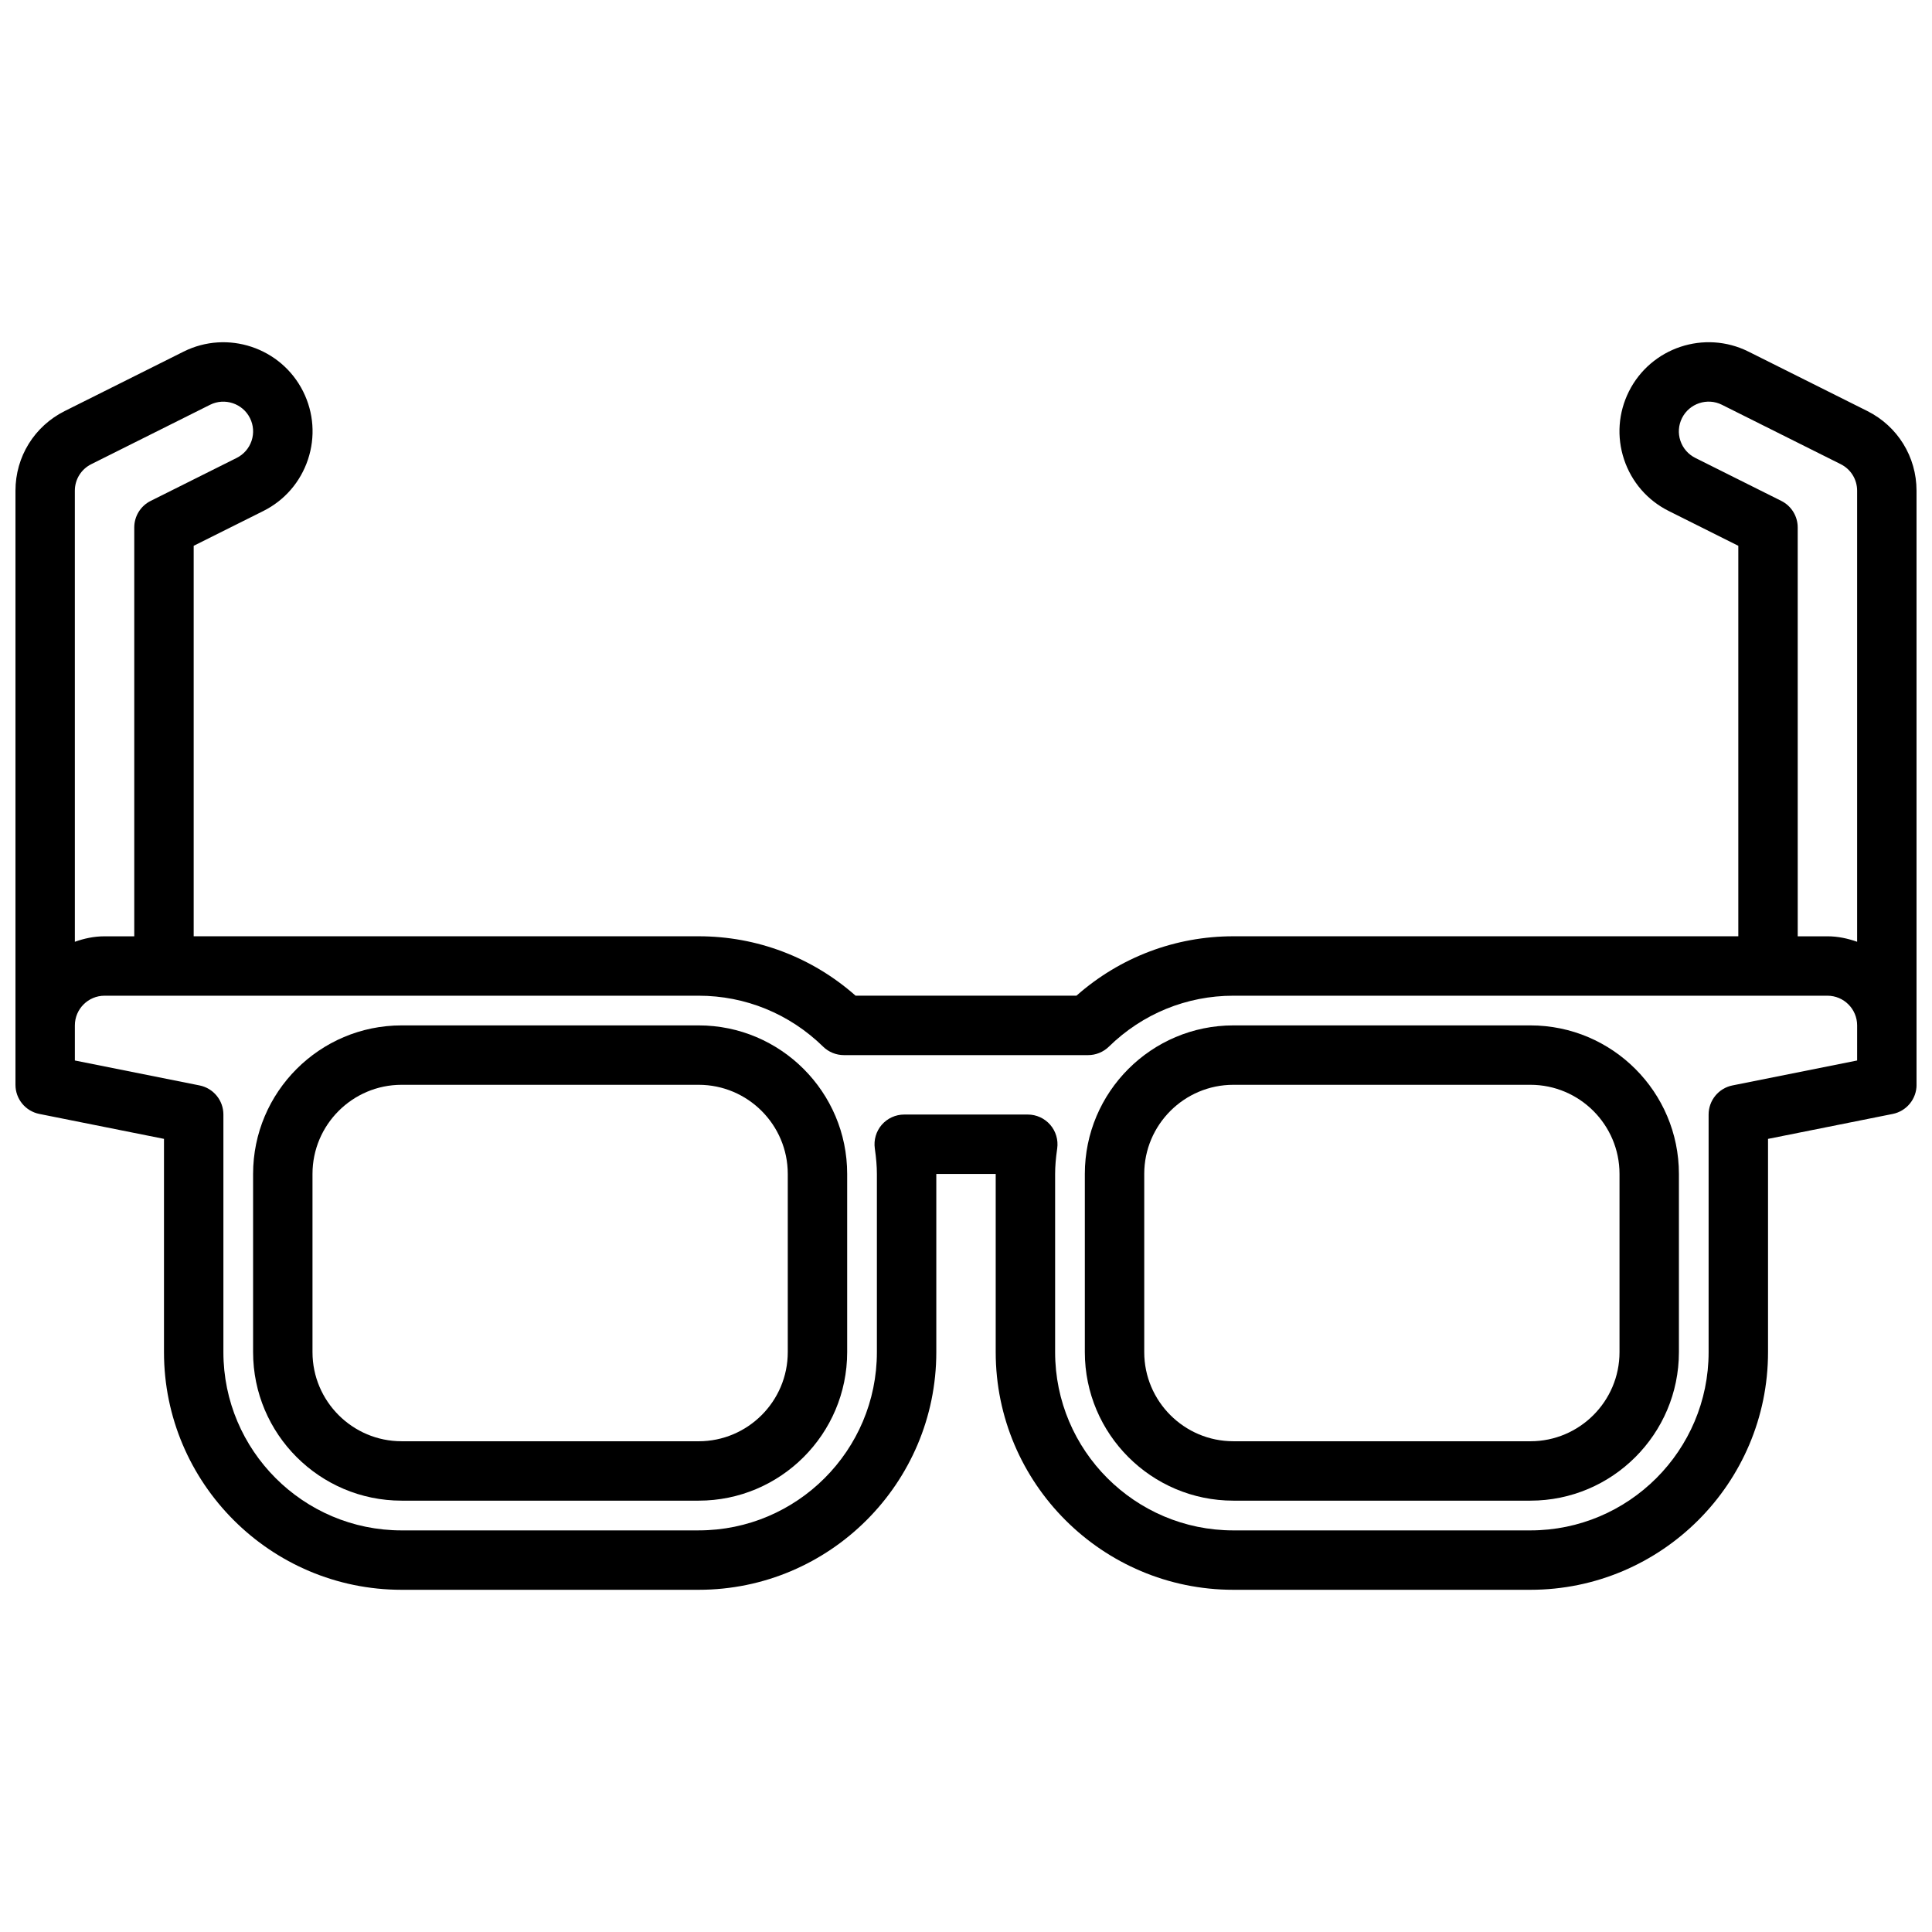 <?xml version="1.0" encoding="UTF-8"?>
<!-- Uploaded to: SVG Repo, www.svgrepo.com, Generator: SVG Repo Mixer Tools -->
<svg width="800px" height="800px" version="1.1" viewBox="144 144 512 512" xmlns="http://www.w3.org/2000/svg">
 <defs>
  <clipPath id="a">
   <path d="m148.09 234h503.81v332h-503.81z"/>
  </clipPath>
 </defs>
 <path d="m329.15 415.74h-78.719c-21.703 0-39.359 17.656-39.359 39.359v47.23c0 21.703 17.656 39.359 39.359 39.359h78.719c21.703 0 39.359-17.656 39.359-39.359v-47.23c0.004-21.695-17.656-39.359-39.359-39.359zm23.617 86.594c0 13.02-10.598 23.617-23.617 23.617l-78.719-0.004c-13.02 0-23.617-10.598-23.617-23.617v-47.23c0-13.02 10.598-23.617 23.617-23.617h78.719c13.02 0 23.617 10.598 23.617 23.617z"/>
 <path d="m549.57 415.74h-78.719c-21.703 0-39.359 17.656-39.359 39.359v47.23c0 21.703 17.656 39.359 39.359 39.359h78.719c21.703 0 39.359-17.656 39.359-39.359v-47.23c0-21.695-17.656-39.359-39.359-39.359zm23.617 86.594c0 13.02-10.598 23.617-23.617 23.617l-78.719-0.004c-13.02 0-23.617-10.598-23.617-23.617v-47.23c0-13.02 10.598-23.617 23.617-23.617h78.719c13.02 0 23.617 10.598 23.617 23.617z"/>
 <g clip-path="url(#a)">
  <path d="m651.9 274.05c0-9.004-5.008-17.098-13.051-21.129l-31.488-15.742c-11.652-5.816-25.859-1.078-31.684 10.562-2.816 5.644-3.273 12.043-1.281 18.027 2 5.984 6.203 10.84 11.848 13.656l18.426 9.219v103.48h-133.82c-15.414 0-30.055 5.566-41.578 15.742h-58.535c-11.523-10.18-26.168-15.742-41.578-15.742h-133.83v-103.48l18.438-9.211c5.644-2.816 9.848-7.676 11.848-13.656 1.992-5.984 1.535-12.391-1.281-18.035-5.832-11.645-20.051-16.367-31.684-10.555l-31.488 15.742c-8.055 4.031-13.062 12.113-13.062 21.121v157.44c0 3.754 2.652 6.984 6.328 7.715l33.031 6.609v56.523c0 34.723 28.254 62.977 62.977 62.977h78.719c34.723 0 62.977-28.254 62.977-62.977v-47.23h15.742v47.23c0 34.723 28.254 62.977 62.977 62.977h78.719c34.723 0 62.977-28.254 62.977-62.977v-56.52l33.031-6.606c3.68-0.734 6.332-3.969 6.332-7.723zm-35.84 2.691-22.789-11.391c-1.883-0.945-3.281-2.559-3.953-4.551-0.66-1.992-0.512-4.125 0.434-6.008 1.945-3.891 6.707-5.457 10.562-3.527l31.488 15.742c2.688 1.344 4.356 4.043 4.356 7.043v119.53c-2.481-0.875-5.102-1.449-7.871-1.449h-7.871l-0.004-108.35c0-2.984-1.684-5.707-4.352-7.039zm-447.87-9.73 31.488-15.742c3.863-1.93 8.629-0.355 10.562 3.519 0.945 1.883 1.094 4.016 0.434 6.016-0.668 1.992-2.07 3.606-3.953 4.551l-22.789 11.391c-2.668 1.328-4.352 4.051-4.352 7.035v108.35h-7.871c-2.777 0-5.398 0.566-7.871 1.449l-0.004-119.53c0-3 1.672-5.699 4.356-7.039zm467.97 158.03-33.031 6.606c-3.676 0.73-6.328 3.969-6.328 7.715v62.977c0 26.047-21.184 47.23-47.23 47.23h-78.723c-26.047 0-47.23-21.184-47.23-47.23v-47.23c0-1.984 0.172-4.125 0.551-6.754 0.324-2.258-0.355-4.551-1.844-6.273-1.504-1.727-3.668-2.719-5.953-2.719h-32.746c-2.281 0-4.457 0.992-5.961 2.723-1.488 1.73-2.156 4.023-1.828 6.281 0.367 2.566 0.547 4.707 0.547 6.738v47.23c0 26.047-21.184 47.23-47.23 47.23l-78.723 0.004c-26.047 0-47.23-21.184-47.23-47.23v-62.977c0-3.754-2.652-6.984-6.328-7.715l-33.035-6.606v-9.297c0-4.336 3.527-7.871 7.871-7.871h157.44c12.375 0 24.09 4.793 32.984 13.5 1.473 1.441 3.449 2.242 5.512 2.242h64.715c2.062 0 4.039-0.812 5.504-2.242 8.895-8.707 20.609-13.5 32.984-13.5h157.44c4.344 0 7.871 3.535 7.871 7.871z"/>
 </g>
</svg>